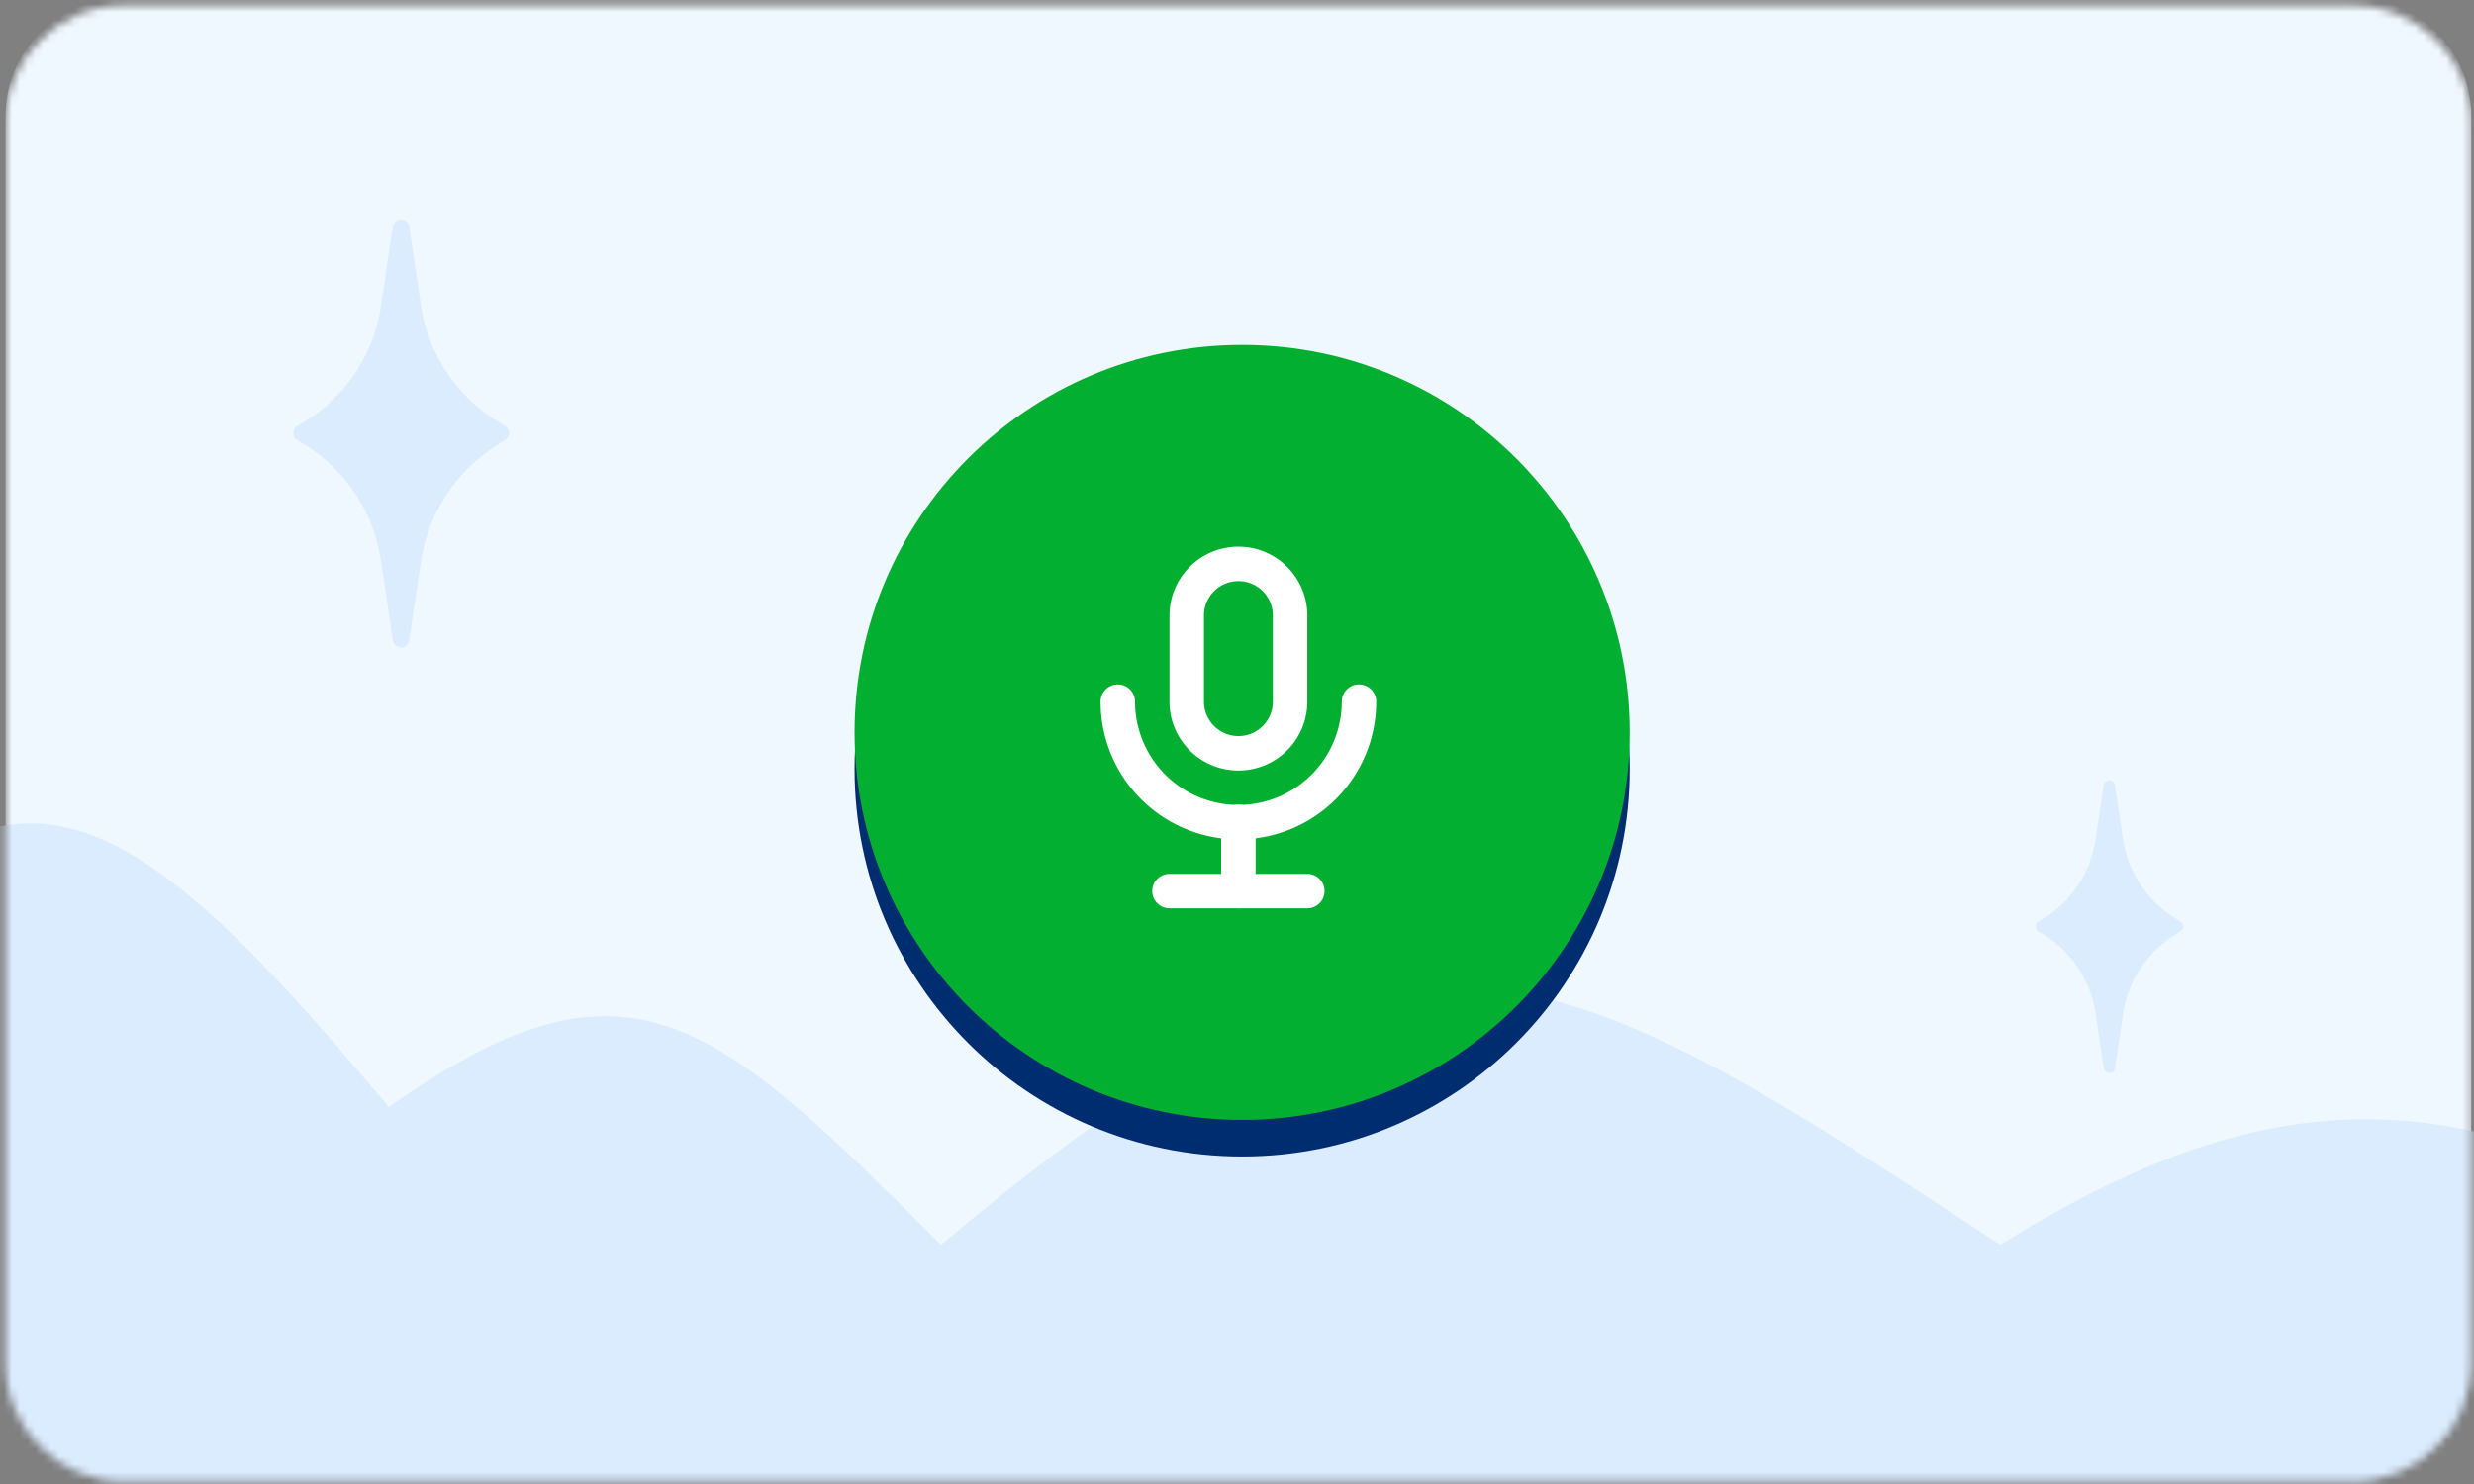 <svg xmlns="http://www.w3.org/2000/svg" width="315" height="189" fill="none"><rect width="100%" height="100%" fill="#808080" stroke="none"/><mask id="a" width="315" height="189" x="0" y="0" maskUnits="userSpaceOnUse" style="mask-type:alpha"><path fill="#DBECFF" d="M.703 15.731c0-8.306 6.734-15.04 15.04-15.04h283.875c8.306 0 15.04 6.734 15.04 15.04v157.917c0 8.307-6.734 15.04-15.04 15.04H15.743c-8.306 0-15.04-6.733-15.04-15.04z"/></mask><g mask="url(#a)"><path fill="#F0F8FF" d="M.703 14.79c0-8.306 6.734-15.04 15.04-15.04h283.875c8.306 0 15.04 6.734 15.04 15.04v157.917c0 8.306-6.734 15.04-15.04 15.04H15.743c-8.306 0-15.04-6.734-15.04-15.04z"/><path fill="#DBECFF" d="M395.854 194.675c-61.638-50.103-90.113-68.136-141.154-36.135-57.943-38.156-76.106-49.593-134.889 0-29.392-29.503-40.116-38.827-70.302-17.541C14.044 98.595.292 92.107-29.42 129.037c-3.221 3.994-7.493 6.953-12.306 8.523a25.67 25.67 0 0 1-14.841.335c-44.736-12.469-87.724 39.746-113.963 56.78zM39.162 53.467a20.95 20.95 0 0 0 6.241-6.245 20.8 20.8 0 0 0 3.107-8.256l1.51-10.17a1.1 1.1 0 0 1 .378-.592c.189-.153.425-.242.66-.255.246-.003.482.08.68.235.19.154.312.372.36.613l1.51 10.17a21.05 21.05 0 0 0 3.154 8.264 21.15 21.15 0 0 0 6.288 6.236l1.322.847c.141.098.255.224.33.371.085.146.132.31.142.477 0 .17-.047.334-.132.482a1 1 0 0 1-.34.365l-1.322.848a21.2 21.2 0 0 0-6.288 6.288 21.3 21.3 0 0 0-3.154 8.306l-1.51 10.17a1.05 1.05 0 0 1-.36.614 1.08 1.08 0 0 1-.68.233 1.16 1.16 0 0 1-.66-.253 1.1 1.1 0 0 1-.378-.594l-1.51-10.17a21 21 0 0 0-3.107-8.298 21.1 21.1 0 0 0-6.24-6.296l-1.417-.848a.93.93 0 0 1-.381-.683 2 2 0 0 1 .007-.329.99.99 0 0 1 .501-.759z"/><path fill="#DBECFF" d="M260.431 116.828a14.35 14.35 0 0 0 4.27-4.272 14.3 14.3 0 0 0 2.125-5.648l1.033-6.957a.75.75 0 0 1 .259-.406.8.8 0 0 1 .452-.174.73.73 0 0 1 .465.16.7.7 0 0 1 .245.42l1.034 6.957a14.4 14.4 0 0 0 2.157 5.653 14.5 14.5 0 0 0 4.302 4.267l.904.579a.7.7 0 0 1 .226.254q.087.152.097.326a.66.66 0 0 1-.09.33.7.7 0 0 1-.233.25l-.904.579a14.5 14.5 0 0 0-4.302 4.302 14.5 14.5 0 0 0-2.157 5.683l-1.034 6.957a.72.72 0 0 1-.245.42.74.74 0 0 1-.465.159.8.8 0 0 1-.452-.173.75.75 0 0 1-.259-.406l-1.033-6.957a14.4 14.4 0 0 0-2.125-5.677 14.4 14.4 0 0 0-4.27-4.308l-.968-.579a.64.64 0 0 1-.255-.416 1 1 0 0 1 .006-.328.7.7 0 0 1 .145-.311.9.9 0 0 1 .231-.181z"/><path fill="#002C70" d="M207.503 97.939c0 27.255-22.094 49.349-49.349 49.349s-49.349-22.094-49.349-49.349 22.094-49.35 49.349-49.35 49.349 22.095 49.349 49.35"/><path fill="#03AF30" d="M207.503 93.279c0 27.255-22.094 49.349-49.349 49.349s-49.349-22.094-49.349-49.35c0-27.254 22.094-49.348 49.349-49.348s49.349 22.094 49.349 49.349"/></g><path fill="#fff" d="M162.066 78.394a4.385 4.385 0 0 0-3.954-4.365l-.433-.021a4.387 4.387 0 0 0-4.386 4.386v10.967a4.384 4.384 0 0 0 4.386 4.386 4.387 4.387 0 0 0 4.387-4.386zm4.387 10.967a8.77 8.77 0 0 1-2.571 6.203 8.772 8.772 0 0 1-14.976-6.203V78.394a8.77 8.77 0 0 1 2.571-6.203 8.77 8.77 0 0 1 6.202-2.57l.435.01a8.77 8.77 0 0 1 5.768 2.56 8.77 8.77 0 0 1 2.571 6.203z"/><path fill="#fff" d="M140.133 89.361a2.193 2.193 0 1 1 4.386 0 13.16 13.16 0 0 0 3.856 9.305 13.16 13.16 0 0 0 9.304 3.855l.653-.017a13.16 13.16 0 0 0 12.507-13.143 2.193 2.193 0 1 1 4.387 0 17.545 17.545 0 0 1-16.677 17.525l-.87.022a17.55 17.55 0 0 1-17.546-17.547m26.318 21.936a2.193 2.193 0 0 1 0 4.386h-17.547a2.193 2.193 0 0 1 0-4.386z"/><path fill="#fff" d="M155.484 113.49v-8.773a2.194 2.194 0 1 1 4.387 0v8.773a2.193 2.193 0 0 1-4.387 0"/></svg>